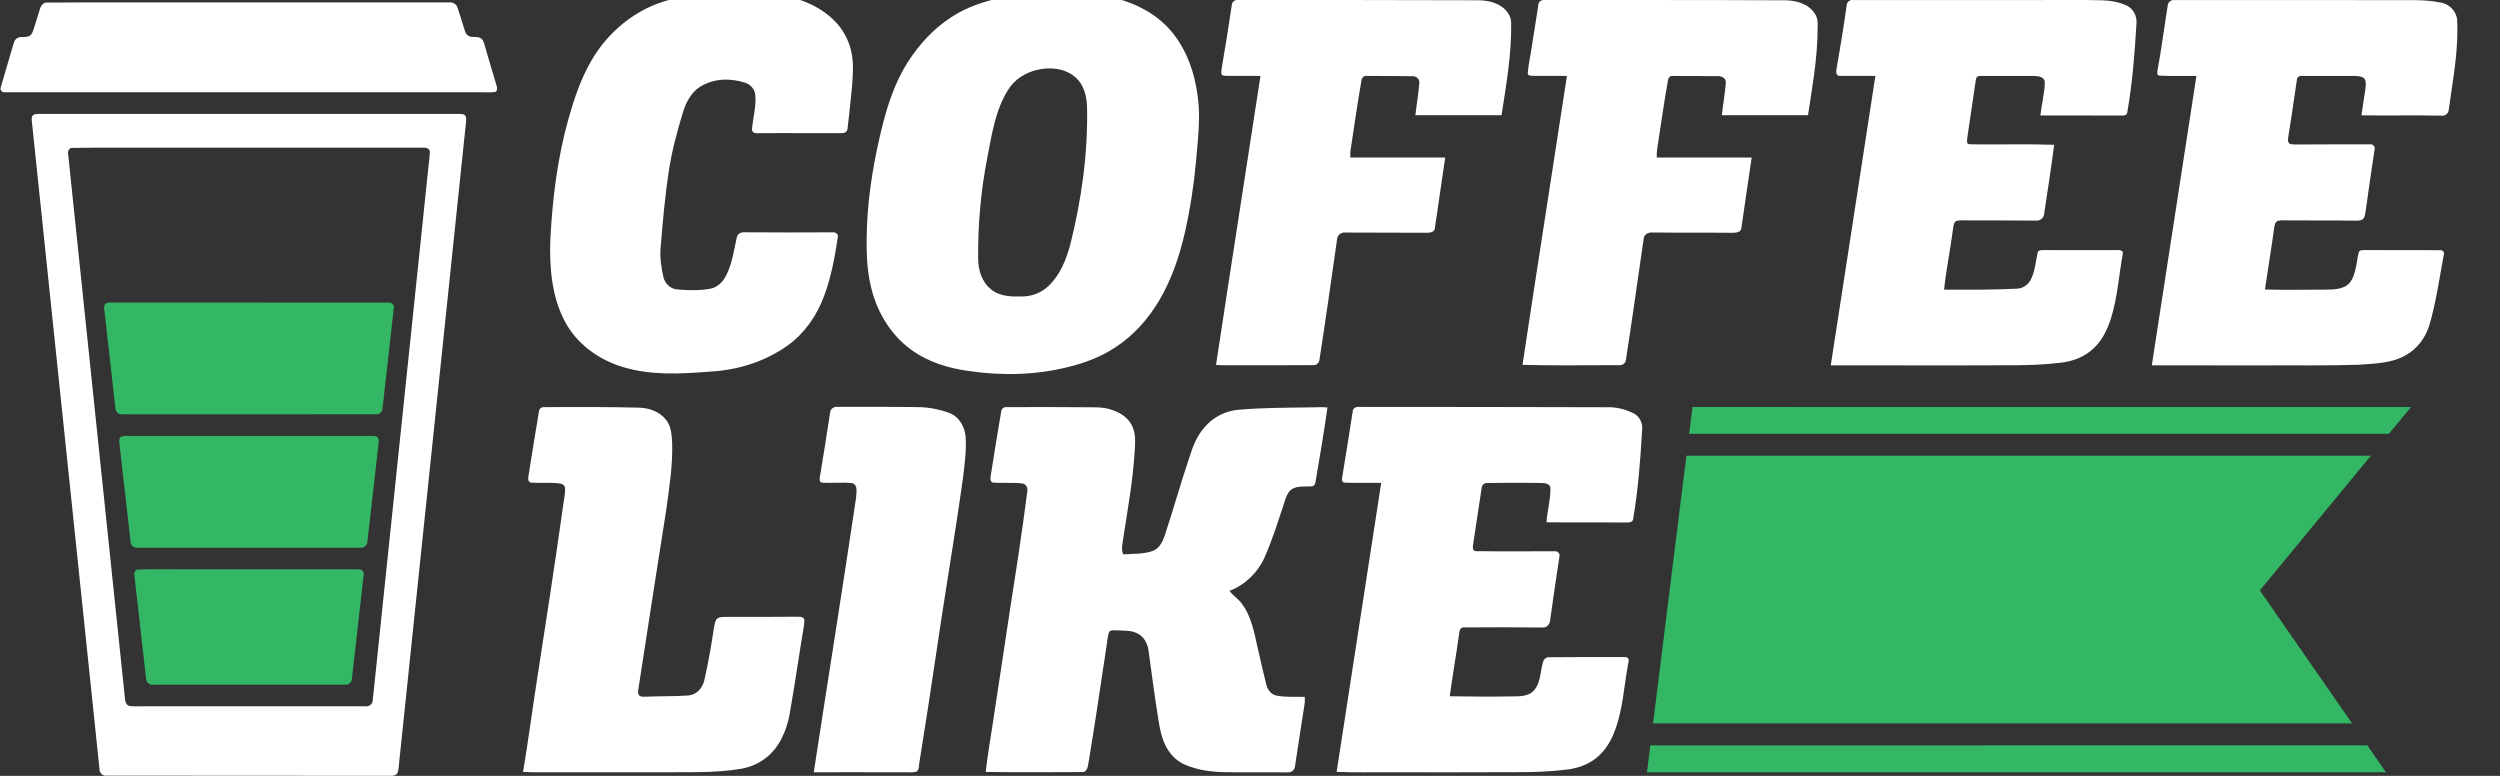 <?xml version="1.0" encoding="UTF-8"?> <svg xmlns="http://www.w3.org/2000/svg" width="58" height="18" viewBox="0 0 58 18" fill="none"><rect x="0" y="0" width="58" height="18" fill="#333333" stroke="none"/> <g clip-path="url(#clip0)"> <path fill-rule="evenodd" clip-rule="evenodd" d="M24.253 -0.197C24.81 -0.223 25.371 -0.168 25.913 -0.031C26.384 0.091 26.836 0.333 27.161 0.711C27.532 1.14 27.724 1.706 27.792 2.27C27.853 2.755 27.79 3.243 27.749 3.727C27.7 4.282 27.615 4.833 27.493 5.377C27.367 5.934 27.183 6.483 26.892 6.973C26.636 7.405 26.293 7.787 25.877 8.058C25.542 8.281 25.163 8.422 24.777 8.516C24.028 8.704 23.244 8.72 22.483 8.608C22.006 8.545 21.53 8.4 21.135 8.11C20.681 7.781 20.365 7.271 20.223 6.721C20.096 6.245 20.097 5.746 20.113 5.256C20.146 4.449 20.286 3.651 20.484 2.871C20.611 2.376 20.78 1.886 21.052 1.455C21.32 1.032 21.666 0.656 22.084 0.39C22.421 0.169 22.806 0.042 23.194 -0.047C23.541 -0.128 23.896 -0.18 24.253 -0.197ZM24.069 1.619C23.797 1.682 23.536 1.838 23.387 2.086C23.089 2.559 23.009 3.129 22.903 3.671C22.755 4.433 22.686 5.211 22.693 5.988C22.69 6.255 22.777 6.539 22.987 6.708C23.19 6.882 23.468 6.884 23.718 6.878C23.938 6.877 24.156 6.793 24.319 6.641C24.591 6.387 24.737 6.025 24.832 5.668C25.094 4.621 25.245 3.539 25.219 2.457C25.207 2.221 25.143 1.969 24.966 1.807C24.725 1.585 24.373 1.549 24.069 1.619ZM16.345 -0.155C16.954 -0.226 17.572 -0.204 18.175 -0.102C18.63 -0.02 19.077 0.178 19.401 0.525C19.578 0.717 19.702 0.959 19.754 1.219C19.81 1.481 19.785 1.752 19.766 2.017C19.737 2.34 19.699 2.662 19.663 2.985C19.66 3.053 19.594 3.092 19.533 3.088C18.874 3.092 18.216 3.084 17.557 3.09C17.501 3.095 17.437 3.056 17.447 2.992C17.47 2.729 17.547 2.467 17.523 2.201C17.51 2.064 17.406 1.954 17.281 1.917C16.94 1.807 16.547 1.818 16.237 2.016C16.035 2.146 15.916 2.373 15.846 2.601C15.714 3.034 15.594 3.472 15.524 3.92C15.429 4.53 15.375 5.147 15.325 5.763C15.306 5.984 15.344 6.205 15.389 6.42C15.421 6.575 15.554 6.704 15.709 6.714C15.965 6.738 16.226 6.744 16.48 6.698C16.636 6.67 16.762 6.551 16.836 6.412C16.985 6.132 17.026 5.809 17.095 5.502C17.113 5.415 17.203 5.383 17.28 5.389C17.959 5.395 18.637 5.393 19.316 5.39C19.382 5.381 19.458 5.43 19.436 5.508C19.368 5.969 19.283 6.431 19.119 6.867C18.953 7.318 18.67 7.728 18.285 8.007C17.75 8.394 17.099 8.592 16.449 8.623C15.785 8.675 15.101 8.713 14.454 8.516C13.896 8.349 13.378 7.982 13.099 7.446C12.794 6.863 12.743 6.179 12.769 5.529C12.819 4.6 12.933 3.671 13.183 2.775C13.313 2.312 13.467 1.851 13.704 1.434C14.098 0.735 14.762 0.197 15.524 -0.002C15.793 -0.073 16.068 -0.123 16.345 -0.155ZM28.576 0.127C28.578 0.039 28.654 -0.013 28.735 -0.001C30.583 0.001 32.43 -0.001 34.278 0.006C34.474 0.007 34.679 0.041 34.844 0.158C34.958 0.24 35.054 0.369 35.059 0.518C35.072 1.244 34.946 1.96 34.836 2.673C34.169 2.672 33.503 2.673 32.837 2.673C32.865 2.42 32.911 2.17 32.929 1.917C32.935 1.826 32.849 1.765 32.768 1.768C32.419 1.762 32.07 1.764 31.721 1.761C31.641 1.744 31.585 1.812 31.582 1.889C31.491 2.416 31.414 2.945 31.335 3.473C31.325 3.533 31.327 3.593 31.328 3.654C32.062 3.654 32.795 3.654 33.529 3.654C33.45 4.208 33.364 4.761 33.286 5.314C33.262 5.389 33.175 5.4 33.109 5.4C32.472 5.397 31.834 5.399 31.197 5.395C31.109 5.389 31.028 5.456 31.021 5.548C30.887 6.479 30.757 7.41 30.612 8.34C30.608 8.416 30.538 8.481 30.463 8.471C29.857 8.476 29.25 8.475 28.643 8.474C28.5 8.472 28.355 8.48 28.212 8.465C28.55 6.229 28.901 3.996 29.243 1.761C28.981 1.76 28.719 1.762 28.457 1.76C28.417 1.754 28.363 1.764 28.339 1.723C28.326 1.67 28.341 1.616 28.347 1.563C28.43 1.086 28.505 0.606 28.576 0.127ZM35.692 0.098C35.701 0.018 35.782 -0.007 35.85 -0.001C37.707 0.002 39.564 -0.002 41.422 0.007C41.675 0.01 41.962 0.088 42.107 0.321C42.185 0.434 42.171 0.578 42.168 0.709C42.162 1.37 42.044 2.022 41.946 2.673C41.28 2.673 40.614 2.673 39.947 2.673C39.974 2.42 40.021 2.169 40.039 1.915C40.044 1.812 39.939 1.759 39.853 1.767C39.502 1.765 39.152 1.761 38.801 1.762C38.743 1.756 38.703 1.808 38.697 1.863C38.618 2.305 38.553 2.75 38.486 3.194C38.467 3.347 38.427 3.498 38.438 3.654C39.172 3.654 39.905 3.654 40.639 3.654C40.56 4.207 40.474 4.76 40.396 5.313C40.367 5.399 40.264 5.4 40.191 5.401C39.574 5.394 38.957 5.402 38.34 5.394C38.247 5.384 38.141 5.434 38.133 5.541C37.996 6.474 37.868 7.409 37.722 8.342C37.717 8.434 37.625 8.487 37.544 8.472C36.803 8.47 36.062 8.486 35.322 8.465C35.659 6.229 36.011 3.996 36.353 1.761C36.092 1.76 35.831 1.762 35.57 1.76C35.525 1.756 35.443 1.764 35.444 1.697C35.459 1.493 35.508 1.293 35.536 1.091C35.593 0.761 35.637 0.428 35.692 0.098ZM42.841 0.135C42.843 0.053 42.91 -0.01 42.991 0.001C44.439 -0 45.887 0.003 47.336 0.001C47.807 -0 48.278 -0.005 48.749 0.006C48.951 0.012 49.158 0.043 49.343 0.13C49.495 0.204 49.584 0.381 49.566 0.552C49.524 1.24 49.472 1.93 49.352 2.609C49.345 2.662 49.291 2.686 49.245 2.68C48.609 2.679 47.973 2.678 47.337 2.679C47.364 2.425 47.432 2.174 47.44 1.917C47.439 1.78 47.285 1.763 47.183 1.762C46.77 1.76 46.357 1.76 45.945 1.762C45.887 1.753 45.84 1.797 45.839 1.856C45.776 2.282 45.712 2.707 45.65 3.133C45.642 3.193 45.629 3.253 45.639 3.314C45.66 3.36 45.721 3.341 45.762 3.349C46.394 3.356 47.025 3.338 47.657 3.359C47.587 3.897 47.504 4.433 47.423 4.969C47.413 5.061 47.33 5.123 47.243 5.118C46.729 5.113 46.215 5.114 45.701 5.114C45.599 5.116 45.496 5.103 45.396 5.123C45.317 5.153 45.323 5.255 45.308 5.326C45.249 5.792 45.151 6.253 45.102 6.721C45.661 6.722 46.221 6.725 46.78 6.698C46.909 6.695 47.035 6.627 47.101 6.51C47.214 6.315 47.224 6.08 47.273 5.863C47.288 5.792 47.372 5.805 47.424 5.802C47.989 5.806 48.555 5.803 49.121 5.802C49.173 5.799 49.27 5.809 49.249 5.89C49.156 6.389 49.127 6.904 48.973 7.39C48.89 7.649 48.766 7.904 48.566 8.087C48.362 8.279 48.093 8.382 47.822 8.413C47.098 8.504 46.368 8.466 45.641 8.477C44.585 8.478 43.53 8.477 42.474 8.476C42.819 6.238 43.164 3.999 43.509 1.761C43.233 1.757 42.957 1.763 42.682 1.76C42.596 1.765 42.591 1.662 42.608 1.599C42.692 1.112 42.773 0.625 42.841 0.135ZM50.29 0.136C50.294 0.069 50.347 0.007 50.413 0.001C52.096 0.001 53.778 -8.79169e-06 55.461 0.003C55.85 0.009 56.244 -0.021 56.629 0.061C56.817 0.091 56.987 0.256 57.005 0.455C57.044 1.16 56.904 1.854 56.811 2.548C56.805 2.641 56.718 2.695 56.634 2.683C56.018 2.671 55.402 2.684 54.786 2.676C54.815 2.466 54.848 2.257 54.88 2.047C54.887 1.967 54.904 1.862 54.834 1.806C54.755 1.757 54.659 1.764 54.572 1.761C54.18 1.763 53.788 1.759 53.397 1.761C53.339 1.754 53.288 1.797 53.287 1.857C53.223 2.278 53.166 2.701 53.096 3.121C53.09 3.183 53.068 3.25 53.094 3.309C53.128 3.358 53.193 3.348 53.245 3.352C53.821 3.348 54.396 3.35 54.971 3.348C55.046 3.335 55.116 3.394 55.089 3.475C55.021 3.94 54.949 4.404 54.887 4.87C54.872 4.94 54.874 5.022 54.825 5.077C54.772 5.127 54.695 5.116 54.631 5.119C54.118 5.111 53.605 5.118 53.092 5.113C53.011 5.113 52.929 5.105 52.85 5.122C52.782 5.142 52.772 5.221 52.762 5.281C52.698 5.76 52.616 6.237 52.547 6.716C52.964 6.73 53.382 6.72 53.799 6.72C54.003 6.715 54.218 6.738 54.409 6.646C54.548 6.573 54.609 6.41 54.644 6.261C54.68 6.129 54.687 5.991 54.721 5.859C54.74 5.791 54.822 5.805 54.875 5.801C55.451 5.807 56.027 5.801 56.604 5.804C56.671 5.793 56.72 5.856 56.694 5.923C56.592 6.46 56.519 7.005 56.365 7.531C56.277 7.833 56.075 8.101 55.802 8.248C55.473 8.432 55.089 8.433 54.725 8.462C53.976 8.487 53.226 8.472 52.476 8.477C51.625 8.477 50.773 8.476 49.922 8.476C50.267 6.238 50.612 4 50.957 1.761C50.672 1.757 50.386 1.77 50.102 1.754C50.023 1.752 50.053 1.655 50.059 1.605C50.15 1.117 50.211 0.625 50.29 0.136ZM1.067 0.06C2.326 0.05 3.585 0.059 4.843 0.056C6.701 0.056 8.559 0.056 10.416 0.055C10.501 0.047 10.591 0.093 10.616 0.18C10.676 0.356 10.726 0.535 10.784 0.711C10.798 0.755 10.818 0.8 10.858 0.825C10.947 0.891 11.073 0.825 11.161 0.893C11.207 0.924 11.222 0.981 11.239 1.032C11.33 1.349 11.425 1.665 11.519 1.982C11.537 2.033 11.547 2.106 11.488 2.133C11.398 2.148 11.306 2.141 11.216 2.141C7.52 2.141 3.825 2.142 0.129 2.141C0.061 2.155 -0.013 2.093 0.02 2.019C0.111 1.696 0.211 1.375 0.303 1.053C0.321 1 0.332 0.938 0.377 0.901C0.468 0.817 0.608 0.898 0.702 0.819C0.746 0.787 0.761 0.731 0.779 0.681C0.829 0.521 0.877 0.36 0.929 0.2C0.946 0.132 0.998 0.071 1.067 0.06ZM0.788 2.658C0.874 2.63 0.966 2.648 1.055 2.644C4.258 2.644 7.461 2.644 10.664 2.644C10.706 2.647 10.757 2.64 10.788 2.677C10.832 2.719 10.81 2.786 10.811 2.84C10.295 7.768 9.782 12.697 9.267 17.625C9.254 17.723 9.256 17.825 9.227 17.921C9.198 17.985 9.126 18.003 9.064 17.999C6.866 17.997 4.668 17.997 2.471 17.995C2.381 18.008 2.306 17.929 2.308 17.838C1.785 12.828 1.262 7.816 0.738 2.805C0.73 2.752 0.734 2.684 0.788 2.658ZM1.655 3.432C1.583 3.448 1.57 3.533 1.583 3.596C2.019 7.761 2.453 11.926 2.887 16.091C2.903 16.19 2.882 16.334 2.995 16.377C3.086 16.394 3.179 16.384 3.271 16.386C5.006 16.386 6.741 16.386 8.476 16.386C8.558 16.398 8.644 16.341 8.647 16.251C9.082 12.099 9.514 7.947 9.948 3.794C9.957 3.699 9.975 3.603 9.971 3.507C9.955 3.442 9.888 3.422 9.83 3.426C7.88 3.427 5.93 3.426 3.979 3.426C3.205 3.43 2.429 3.418 1.655 3.432ZM12.504 9.544C12.507 9.479 12.57 9.439 12.629 9.445C13.359 9.443 14.089 9.439 14.819 9.457C15.049 9.463 15.291 9.542 15.443 9.729C15.574 9.877 15.582 10.09 15.594 10.279C15.61 10.799 15.526 11.315 15.457 11.828C15.238 13.218 15.021 14.609 14.808 16.001C14.803 16.047 14.794 16.108 14.837 16.141C14.886 16.173 14.947 16.162 15.002 16.163C15.326 16.147 15.65 16.159 15.974 16.135C16.157 16.12 16.301 15.961 16.34 15.783C16.435 15.372 16.504 14.956 16.568 14.539C16.58 14.48 16.588 14.416 16.625 14.366C16.674 14.311 16.754 14.316 16.821 14.312C17.375 14.31 17.93 14.315 18.484 14.308C18.541 14.313 18.619 14.298 18.653 14.359C18.671 14.406 18.656 14.459 18.652 14.508C18.538 15.193 18.441 15.882 18.32 16.566C18.249 16.953 18.082 17.34 17.77 17.582C17.603 17.715 17.401 17.8 17.193 17.836C16.551 17.944 15.898 17.908 15.25 17.917C14.285 17.919 13.32 17.917 12.354 17.917C12.281 17.916 12.208 17.912 12.135 17.908C12.252 17.221 12.34 16.528 12.448 15.839C12.661 14.465 12.874 13.091 13.067 11.713C13.082 11.585 13.115 11.457 13.111 11.328C13.106 11.267 13.053 11.225 12.998 11.219C12.776 11.186 12.55 11.213 12.327 11.198C12.249 11.193 12.247 11.099 12.261 11.04C12.342 10.541 12.418 10.042 12.504 9.544ZM19.258 9.576C19.263 9.481 19.353 9.428 19.439 9.439C20.054 9.443 20.67 9.435 21.286 9.445C21.544 9.447 21.803 9.495 22.045 9.589C22.263 9.68 22.391 9.918 22.404 10.153C22.422 10.481 22.376 10.808 22.335 11.132C22.142 12.515 21.902 13.89 21.703 15.272C21.584 16.075 21.462 16.878 21.331 17.68C21.314 17.75 21.331 17.839 21.276 17.894C21.183 17.935 21.076 17.912 20.977 17.917C20.278 17.914 19.579 17.917 18.88 17.916C19.203 15.795 19.546 13.676 19.86 11.553C19.864 11.441 19.915 11.252 19.774 11.21C19.54 11.181 19.303 11.216 19.068 11.196C18.997 11.186 19.017 11.096 19.024 11.046C19.107 10.557 19.182 10.067 19.258 9.576ZM23.228 9.545C23.232 9.484 23.289 9.441 23.346 9.446C23.952 9.442 24.559 9.443 25.165 9.448C25.366 9.452 25.572 9.435 25.767 9.501C25.968 9.558 26.166 9.677 26.262 9.876C26.361 10.068 26.335 10.292 26.323 10.501C26.28 11.158 26.166 11.806 26.064 12.455C26.051 12.589 26 12.731 26.058 12.861C26.291 12.844 26.533 12.862 26.756 12.777C26.898 12.718 26.973 12.567 27.021 12.427C27.224 11.812 27.398 11.188 27.605 10.575C27.68 10.335 27.78 10.098 27.947 9.91C28.147 9.673 28.441 9.529 28.743 9.505C29.282 9.46 29.825 9.459 30.366 9.452C30.509 9.451 30.654 9.44 30.798 9.453C30.714 10.036 30.617 10.617 30.517 11.198C30.511 11.244 30.473 11.287 30.426 11.284C30.284 11.292 30.133 11.27 30 11.332C29.902 11.379 29.854 11.487 29.82 11.586C29.669 12.039 29.531 12.498 29.337 12.934C29.177 13.289 28.881 13.571 28.525 13.708C28.608 13.821 28.733 13.893 28.813 14.009C29.041 14.312 29.101 14.701 29.186 15.064C29.249 15.337 29.309 15.611 29.378 15.882C29.407 16.001 29.49 16.113 29.612 16.137C29.829 16.18 30.051 16.16 30.27 16.168C30.276 16.23 30.274 16.293 30.263 16.355C30.187 16.828 30.118 17.303 30.044 17.777C30.036 17.863 29.96 17.927 29.876 17.919C29.414 17.915 28.952 17.923 28.49 17.915C28.141 17.915 27.785 17.875 27.463 17.728C27.274 17.639 27.124 17.475 27.034 17.283C26.947 17.106 26.909 16.909 26.878 16.715C26.79 16.179 26.722 15.641 26.647 15.103C26.629 14.946 26.552 14.79 26.415 14.71C26.26 14.615 26.074 14.637 25.902 14.624C25.842 14.626 25.754 14.604 25.726 14.677C25.691 14.784 25.688 14.899 25.668 15.011C25.532 15.903 25.404 16.797 25.255 17.687C25.24 17.777 25.222 17.92 25.104 17.912C24.359 17.915 23.613 17.92 22.868 17.909C22.918 17.459 23.001 17.015 23.065 16.567C23.192 15.754 23.311 14.94 23.434 14.127C23.578 13.216 23.718 12.303 23.835 11.388C23.849 11.307 23.794 11.222 23.714 11.216C23.49 11.19 23.264 11.213 23.041 11.197C22.97 11.184 22.973 11.095 22.984 11.039C23.064 10.54 23.142 10.042 23.228 9.545ZM31.383 9.543C31.388 9.462 31.468 9.432 31.536 9.44C33.445 9.442 35.354 9.441 37.263 9.448C37.482 9.438 37.702 9.491 37.899 9.589C38.031 9.655 38.112 9.808 38.098 9.958C38.059 10.655 38.007 11.354 37.888 12.043C37.878 12.123 37.788 12.123 37.729 12.121C37.112 12.116 36.495 12.124 35.878 12.117C35.897 11.851 35.974 11.591 35.97 11.325C35.961 11.219 35.84 11.206 35.76 11.205C35.338 11.198 34.915 11.199 34.493 11.206C34.43 11.202 34.378 11.26 34.374 11.323C34.304 11.759 34.245 12.197 34.176 12.634C34.162 12.693 34.164 12.79 34.245 12.787C34.852 12.796 35.46 12.786 36.067 12.79C36.137 12.78 36.199 12.842 36.178 12.915C36.104 13.403 36.032 13.891 35.964 14.38C35.96 14.477 35.888 14.567 35.788 14.558C35.182 14.553 34.575 14.551 33.969 14.556C33.888 14.544 33.857 14.626 33.853 14.693C33.786 15.181 33.7 15.665 33.634 16.153C34.126 16.163 34.617 16.165 35.109 16.156C35.275 16.156 35.468 16.154 35.589 16.017C35.747 15.84 35.731 15.584 35.796 15.367C35.81 15.299 35.87 15.239 35.94 15.248C36.526 15.244 37.112 15.241 37.698 15.244C37.758 15.236 37.805 15.294 37.782 15.353C37.674 15.905 37.656 16.482 37.443 17.007C37.34 17.27 37.168 17.51 36.931 17.658C36.753 17.772 36.547 17.832 36.339 17.855C35.982 17.9 35.622 17.914 35.262 17.914C34.267 17.919 33.272 17.918 32.278 17.917C31.855 17.912 31.432 17.927 31.01 17.907C31.356 15.672 31.699 13.437 32.044 11.202C31.763 11.198 31.48 11.21 31.199 11.197C31.117 11.2 31.133 11.101 31.143 11.047C31.228 10.547 31.304 10.044 31.383 9.543Z" fill="white"></path> <path fill-rule="evenodd" clip-rule="evenodd" d="M2.453 7.045C2.493 7.011 2.549 7.023 2.596 7.019C4.731 7.021 6.865 7.019 9 7.02C9.079 7.004 9.158 7.074 9.135 7.159C9.051 7.924 8.963 8.688 8.877 9.453C8.879 9.537 8.814 9.621 8.726 9.611C6.826 9.614 4.926 9.612 3.026 9.612C2.944 9.612 2.862 9.618 2.78 9.606C2.71 9.591 2.677 9.514 2.675 9.447C2.591 8.697 2.506 7.946 2.421 7.196C2.415 7.144 2.406 7.08 2.453 7.045ZM39.266 9.443C44.822 9.443 50.378 9.443 55.934 9.444C55.764 9.651 55.593 9.857 55.423 10.064C50.012 10.065 44.6 10.065 39.188 10.064C39.214 9.857 39.239 9.65 39.266 9.443ZM2.82 10.127C2.896 10.103 2.978 10.117 3.056 10.114C4.915 10.114 6.774 10.114 8.632 10.113C8.675 10.116 8.726 10.109 8.758 10.146C8.802 10.188 8.783 10.257 8.78 10.312C8.693 11.065 8.611 11.818 8.523 12.572C8.52 12.66 8.435 12.719 8.354 12.708C6.63 12.707 4.905 12.709 3.18 12.707C3.102 12.714 3.031 12.648 3.029 12.567C2.941 11.803 2.856 11.039 2.769 10.275C2.761 10.221 2.764 10.153 2.82 10.127ZM39.124 10.573C44.417 10.573 49.71 10.573 55.004 10.573C54.145 11.615 53.286 12.656 52.428 13.698C53.142 14.726 53.856 15.755 54.569 16.783C49.163 16.783 43.757 16.783 38.351 16.783C38.609 14.713 38.867 12.643 39.124 10.573ZM3.189 13.213C3.627 13.198 4.066 13.211 4.503 13.207C5.778 13.208 7.052 13.205 8.326 13.208C8.406 13.2 8.457 13.288 8.435 13.362C8.344 14.157 8.256 14.952 8.164 15.748C8.161 15.826 8.092 15.892 8.016 15.885C6.528 15.887 5.04 15.885 3.551 15.885C3.469 15.896 3.389 15.831 3.389 15.744C3.297 14.95 3.209 14.155 3.119 13.361C3.104 13.302 3.126 13.228 3.189 13.213ZM38.287 17.293C43.832 17.292 49.377 17.293 54.921 17.292C55.067 17.5 55.211 17.709 55.355 17.917C49.64 17.917 43.925 17.917 38.21 17.917C38.235 17.709 38.262 17.501 38.287 17.293Z" fill="#33B764"></path> </g> <defs> <clipPath id="clip0"> <rect width="57" height="18" fill="white" transform="translate(0.012)"></rect> </clipPath> </defs> </svg> 